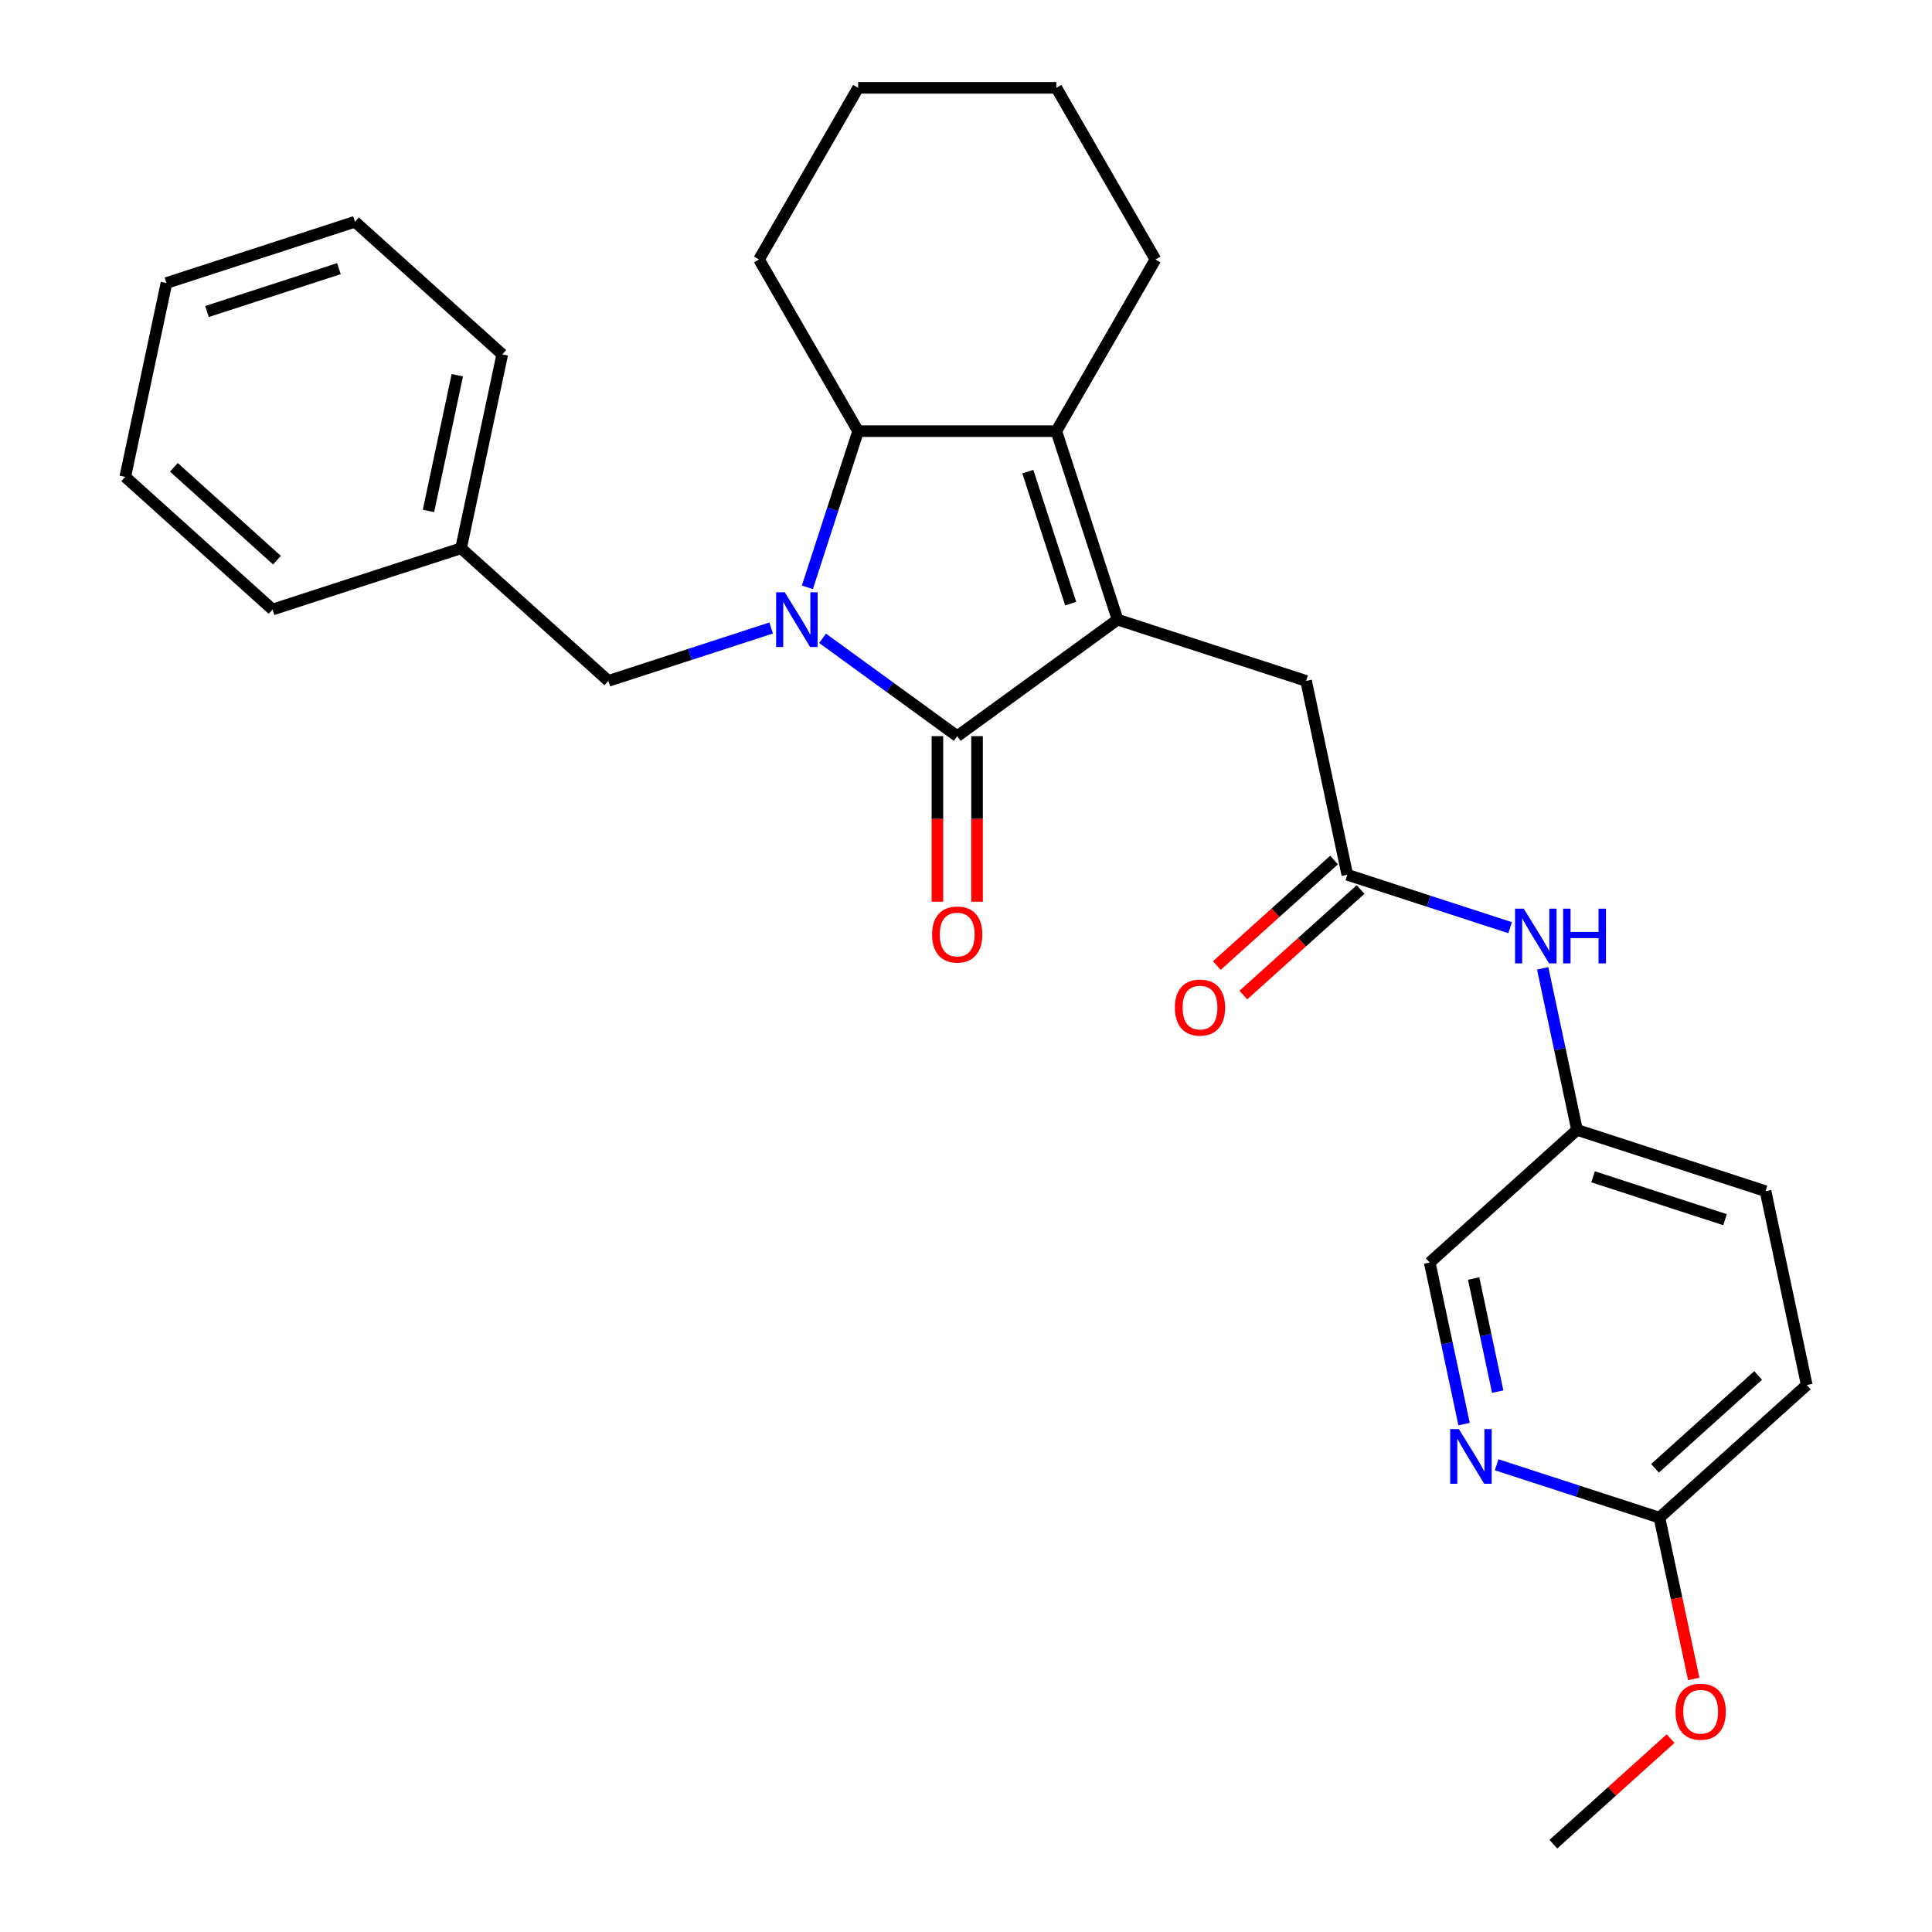 <?xml version='1.0' encoding='iso-8859-1'?>
<svg version='1.1' baseProfile='full'
              xmlns='http://www.w3.org/2000/svg'
                      xmlns:rdkit='http://www.rdkit.org/xml'
                      xmlns:xlink='http://www.w3.org/1999/xlink'
                  xml:space='preserve'
width='1000px' height='1000px' viewBox='0 0 1000 1000'>
<!-- END OF HEADER -->
<rect style='opacity:1.0;fill:#FFFFFF;stroke:none' width='1000' height='1000' x='0' y='0'> </rect>
<path class='bond-0' d='M 425.764,330.393 L 460.612,355.712' style='fill:none;fill-rule:evenodd;stroke:#0000FF;stroke-width:6px;stroke-linecap:butt;stroke-linejoin:miter;stroke-opacity:1' />
<path class='bond-0' d='M 460.612,355.712 L 495.46,381.03' style='fill:none;fill-rule:evenodd;stroke:#000000;stroke-width:6px;stroke-linecap:butt;stroke-linejoin:miter;stroke-opacity:1' />
<path class='bond-1' d='M 417.894,304.002 L 431.028,263.578' style='fill:none;fill-rule:evenodd;stroke:#0000FF;stroke-width:6px;stroke-linecap:butt;stroke-linejoin:miter;stroke-opacity:1' />
<path class='bond-1' d='M 431.028,263.578 L 444.163,223.153' style='fill:none;fill-rule:evenodd;stroke:#000000;stroke-width:6px;stroke-linecap:butt;stroke-linejoin:miter;stroke-opacity:1' />
<path class='bond-2' d='M 399.155,325.05 L 357.02,338.74' style='fill:none;fill-rule:evenodd;stroke:#0000FF;stroke-width:6px;stroke-linecap:butt;stroke-linejoin:miter;stroke-opacity:1' />
<path class='bond-2' d='M 357.02,338.74 L 314.886,352.43' style='fill:none;fill-rule:evenodd;stroke:#000000;stroke-width:6px;stroke-linecap:butt;stroke-linejoin:miter;stroke-opacity:1' />
<path class='bond-3' d='M 495.46,381.03 L 578.461,320.727' style='fill:none;fill-rule:evenodd;stroke:#000000;stroke-width:6px;stroke-linecap:butt;stroke-linejoin:miter;stroke-opacity:1' />
<path class='bond-4' d='M 485.201,381.03 L 485.201,423.885' style='fill:none;fill-rule:evenodd;stroke:#000000;stroke-width:6px;stroke-linecap:butt;stroke-linejoin:miter;stroke-opacity:1' />
<path class='bond-4' d='M 485.201,423.885 L 485.201,466.74' style='fill:none;fill-rule:evenodd;stroke:#FF0000;stroke-width:6px;stroke-linecap:butt;stroke-linejoin:miter;stroke-opacity:1' />
<path class='bond-4' d='M 505.72,381.03 L 505.72,423.885' style='fill:none;fill-rule:evenodd;stroke:#000000;stroke-width:6px;stroke-linecap:butt;stroke-linejoin:miter;stroke-opacity:1' />
<path class='bond-4' d='M 505.72,423.885 L 505.72,466.74' style='fill:none;fill-rule:evenodd;stroke:#FF0000;stroke-width:6px;stroke-linecap:butt;stroke-linejoin:miter;stroke-opacity:1' />
<path class='bond-5' d='M 578.461,320.727 L 676.034,352.43' style='fill:none;fill-rule:evenodd;stroke:#000000;stroke-width:6px;stroke-linecap:butt;stroke-linejoin:miter;stroke-opacity:1' />
<path class='bond-6' d='M 578.461,320.727 L 546.757,223.153' style='fill:none;fill-rule:evenodd;stroke:#000000;stroke-width:6px;stroke-linecap:butt;stroke-linejoin:miter;stroke-opacity:1' />
<path class='bond-6' d='M 554.191,312.431 L 531.998,244.13' style='fill:none;fill-rule:evenodd;stroke:#000000;stroke-width:6px;stroke-linecap:butt;stroke-linejoin:miter;stroke-opacity:1' />
<path class='bond-7' d='M 546.757,223.153 L 444.163,223.153' style='fill:none;fill-rule:evenodd;stroke:#000000;stroke-width:6px;stroke-linecap:butt;stroke-linejoin:miter;stroke-opacity:1' />
<path class='bond-8' d='M 546.757,223.153 L 598.055,134.304' style='fill:none;fill-rule:evenodd;stroke:#000000;stroke-width:6px;stroke-linecap:butt;stroke-linejoin:miter;stroke-opacity:1' />
<path class='bond-9' d='M 444.163,223.153 L 392.866,134.304' style='fill:none;fill-rule:evenodd;stroke:#000000;stroke-width:6px;stroke-linecap:butt;stroke-linejoin:miter;stroke-opacity:1' />
<path class='bond-10' d='M 697.365,452.783 L 676.034,352.43' style='fill:none;fill-rule:evenodd;stroke:#000000;stroke-width:6px;stroke-linecap:butt;stroke-linejoin:miter;stroke-opacity:1' />
<path class='bond-11' d='M 697.365,452.783 L 739.499,466.473' style='fill:none;fill-rule:evenodd;stroke:#000000;stroke-width:6px;stroke-linecap:butt;stroke-linejoin:miter;stroke-opacity:1' />
<path class='bond-11' d='M 739.499,466.473 L 781.633,480.163' style='fill:none;fill-rule:evenodd;stroke:#0000FF;stroke-width:6px;stroke-linecap:butt;stroke-linejoin:miter;stroke-opacity:1' />
<path class='bond-12' d='M 690.5,445.158 L 660.161,472.476' style='fill:none;fill-rule:evenodd;stroke:#000000;stroke-width:6px;stroke-linecap:butt;stroke-linejoin:miter;stroke-opacity:1' />
<path class='bond-12' d='M 660.161,472.476 L 629.822,499.793' style='fill:none;fill-rule:evenodd;stroke:#FF0000;stroke-width:6px;stroke-linecap:butt;stroke-linejoin:miter;stroke-opacity:1' />
<path class='bond-12' d='M 704.229,460.407 L 673.891,487.724' style='fill:none;fill-rule:evenodd;stroke:#000000;stroke-width:6px;stroke-linecap:butt;stroke-linejoin:miter;stroke-opacity:1' />
<path class='bond-12' d='M 673.891,487.724 L 643.552,515.041' style='fill:none;fill-rule:evenodd;stroke:#FF0000;stroke-width:6px;stroke-linecap:butt;stroke-linejoin:miter;stroke-opacity:1' />
<path class='bond-13' d='M 314.886,352.43 L 238.644,283.781' style='fill:none;fill-rule:evenodd;stroke:#000000;stroke-width:6px;stroke-linecap:butt;stroke-linejoin:miter;stroke-opacity:1' />
<path class='bond-14' d='M 757.801,737.115 L 748.914,695.302' style='fill:none;fill-rule:evenodd;stroke:#0000FF;stroke-width:6px;stroke-linecap:butt;stroke-linejoin:miter;stroke-opacity:1' />
<path class='bond-14' d='M 748.914,695.302 L 740.026,653.488' style='fill:none;fill-rule:evenodd;stroke:#000000;stroke-width:6px;stroke-linecap:butt;stroke-linejoin:miter;stroke-opacity:1' />
<path class='bond-14' d='M 775.206,720.305 L 768.984,691.035' style='fill:none;fill-rule:evenodd;stroke:#0000FF;stroke-width:6px;stroke-linecap:butt;stroke-linejoin:miter;stroke-opacity:1' />
<path class='bond-14' d='M 768.984,691.035 L 762.763,661.766' style='fill:none;fill-rule:evenodd;stroke:#000000;stroke-width:6px;stroke-linecap:butt;stroke-linejoin:miter;stroke-opacity:1' />
<path class='bond-15' d='M 774.661,758.163 L 816.795,771.854' style='fill:none;fill-rule:evenodd;stroke:#0000FF;stroke-width:6px;stroke-linecap:butt;stroke-linejoin:miter;stroke-opacity:1' />
<path class='bond-15' d='M 816.795,771.854 L 858.93,785.544' style='fill:none;fill-rule:evenodd;stroke:#000000;stroke-width:6px;stroke-linecap:butt;stroke-linejoin:miter;stroke-opacity:1' />
<path class='bond-16' d='M 798.493,501.211 L 807.381,543.025' style='fill:none;fill-rule:evenodd;stroke:#0000FF;stroke-width:6px;stroke-linecap:butt;stroke-linejoin:miter;stroke-opacity:1' />
<path class='bond-16' d='M 807.381,543.025 L 816.268,584.839' style='fill:none;fill-rule:evenodd;stroke:#000000;stroke-width:6px;stroke-linecap:butt;stroke-linejoin:miter;stroke-opacity:1' />
<path class='bond-17' d='M 858.93,785.544 L 935.172,716.895' style='fill:none;fill-rule:evenodd;stroke:#000000;stroke-width:6px;stroke-linecap:butt;stroke-linejoin:miter;stroke-opacity:1' />
<path class='bond-17' d='M 856.636,759.998 L 910.006,711.943' style='fill:none;fill-rule:evenodd;stroke:#000000;stroke-width:6px;stroke-linecap:butt;stroke-linejoin:miter;stroke-opacity:1' />
<path class='bond-18' d='M 858.93,785.544 L 867.8,827.278' style='fill:none;fill-rule:evenodd;stroke:#000000;stroke-width:6px;stroke-linecap:butt;stroke-linejoin:miter;stroke-opacity:1' />
<path class='bond-18' d='M 867.8,827.278 L 876.671,869.011' style='fill:none;fill-rule:evenodd;stroke:#FF0000;stroke-width:6px;stroke-linecap:butt;stroke-linejoin:miter;stroke-opacity:1' />
<path class='bond-19' d='M 816.268,584.839 L 740.026,653.488' style='fill:none;fill-rule:evenodd;stroke:#000000;stroke-width:6px;stroke-linecap:butt;stroke-linejoin:miter;stroke-opacity:1' />
<path class='bond-20' d='M 816.268,584.839 L 913.841,616.542' style='fill:none;fill-rule:evenodd;stroke:#000000;stroke-width:6px;stroke-linecap:butt;stroke-linejoin:miter;stroke-opacity:1' />
<path class='bond-20' d='M 824.564,609.109 L 892.865,631.301' style='fill:none;fill-rule:evenodd;stroke:#000000;stroke-width:6px;stroke-linecap:butt;stroke-linejoin:miter;stroke-opacity:1' />
<path class='bond-21' d='M 598.055,134.304 L 546.757,45.455' style='fill:none;fill-rule:evenodd;stroke:#000000;stroke-width:6px;stroke-linecap:butt;stroke-linejoin:miter;stroke-opacity:1' />
<path class='bond-22' d='M 935.172,716.895 L 913.841,616.542' style='fill:none;fill-rule:evenodd;stroke:#000000;stroke-width:6px;stroke-linecap:butt;stroke-linejoin:miter;stroke-opacity:1' />
<path class='bond-23' d='M 238.644,283.781 L 259.974,183.428' style='fill:none;fill-rule:evenodd;stroke:#000000;stroke-width:6px;stroke-linecap:butt;stroke-linejoin:miter;stroke-opacity:1' />
<path class='bond-23' d='M 221.773,264.462 L 236.704,194.215' style='fill:none;fill-rule:evenodd;stroke:#000000;stroke-width:6px;stroke-linecap:butt;stroke-linejoin:miter;stroke-opacity:1' />
<path class='bond-24' d='M 238.644,283.781 L 141.07,315.484' style='fill:none;fill-rule:evenodd;stroke:#000000;stroke-width:6px;stroke-linecap:butt;stroke-linejoin:miter;stroke-opacity:1' />
<path class='bond-25' d='M 864.695,899.911 L 834.356,927.228' style='fill:none;fill-rule:evenodd;stroke:#FF0000;stroke-width:6px;stroke-linecap:butt;stroke-linejoin:miter;stroke-opacity:1' />
<path class='bond-25' d='M 834.356,927.228 L 804.018,954.545' style='fill:none;fill-rule:evenodd;stroke:#000000;stroke-width:6px;stroke-linecap:butt;stroke-linejoin:miter;stroke-opacity:1' />
<path class='bond-26' d='M 392.866,134.304 L 444.163,45.455' style='fill:none;fill-rule:evenodd;stroke:#000000;stroke-width:6px;stroke-linecap:butt;stroke-linejoin:miter;stroke-opacity:1' />
<path class='bond-27' d='M 259.974,183.428 L 183.732,114.779' style='fill:none;fill-rule:evenodd;stroke:#000000;stroke-width:6px;stroke-linecap:butt;stroke-linejoin:miter;stroke-opacity:1' />
<path class='bond-28' d='M 141.07,315.484 L 64.828,246.835' style='fill:none;fill-rule:evenodd;stroke:#000000;stroke-width:6px;stroke-linecap:butt;stroke-linejoin:miter;stroke-opacity:1' />
<path class='bond-28' d='M 143.364,289.938 L 89.994,241.884' style='fill:none;fill-rule:evenodd;stroke:#000000;stroke-width:6px;stroke-linecap:butt;stroke-linejoin:miter;stroke-opacity:1' />
<path class='bond-29' d='M 546.757,45.455 L 444.163,45.455' style='fill:none;fill-rule:evenodd;stroke:#000000;stroke-width:6px;stroke-linecap:butt;stroke-linejoin:miter;stroke-opacity:1' />
<path class='bond-30' d='M 183.732,114.779 L 86.159,146.483' style='fill:none;fill-rule:evenodd;stroke:#000000;stroke-width:6px;stroke-linecap:butt;stroke-linejoin:miter;stroke-opacity:1' />
<path class='bond-30' d='M 175.436,139.049 L 107.135,161.242' style='fill:none;fill-rule:evenodd;stroke:#000000;stroke-width:6px;stroke-linecap:butt;stroke-linejoin:miter;stroke-opacity:1' />
<path class='bond-31' d='M 64.828,246.835 L 86.159,146.483' style='fill:none;fill-rule:evenodd;stroke:#000000;stroke-width:6px;stroke-linecap:butt;stroke-linejoin:miter;stroke-opacity:1' />
<path  class='atom-0' d='M 406.199 306.567
L 415.479 321.567
Q 416.399 323.047, 417.879 325.727
Q 419.359 328.407, 419.439 328.567
L 419.439 306.567
L 423.199 306.567
L 423.199 334.887
L 419.319 334.887
L 409.359 318.487
Q 408.199 316.567, 406.959 314.367
Q 405.759 312.167, 405.399 311.487
L 405.399 334.887
L 401.719 334.887
L 401.719 306.567
L 406.199 306.567
' fill='#0000FF'/>
<path  class='atom-8' d='M 755.096 739.68
L 764.376 754.68
Q 765.296 756.16, 766.776 758.84
Q 768.256 761.52, 768.336 761.68
L 768.336 739.68
L 772.096 739.68
L 772.096 768
L 768.216 768
L 758.256 751.6
Q 757.096 749.68, 755.856 747.48
Q 754.656 745.28, 754.296 744.6
L 754.296 768
L 750.616 768
L 750.616 739.68
L 755.096 739.68
' fill='#0000FF'/>
<path  class='atom-9' d='M 482.46 483.705
Q 482.46 476.905, 485.82 473.105
Q 489.18 469.305, 495.46 469.305
Q 501.74 469.305, 505.1 473.105
Q 508.46 476.905, 508.46 483.705
Q 508.46 490.585, 505.06 494.505
Q 501.66 498.385, 495.46 498.385
Q 489.22 498.385, 485.82 494.505
Q 482.46 490.625, 482.46 483.705
M 495.46 495.185
Q 499.78 495.185, 502.1 492.305
Q 504.46 489.385, 504.46 483.705
Q 504.46 478.145, 502.1 475.345
Q 499.78 472.505, 495.46 472.505
Q 491.14 472.505, 488.78 475.305
Q 486.46 478.105, 486.46 483.705
Q 486.46 489.425, 488.78 492.305
Q 491.14 495.185, 495.46 495.185
' fill='#FF0000'/>
<path  class='atom-10' d='M 788.678 470.326
L 797.958 485.326
Q 798.878 486.806, 800.358 489.486
Q 801.838 492.166, 801.918 492.326
L 801.918 470.326
L 805.678 470.326
L 805.678 498.646
L 801.798 498.646
L 791.838 482.246
Q 790.678 480.326, 789.438 478.126
Q 788.238 475.926, 787.878 475.246
L 787.878 498.646
L 784.198 498.646
L 784.198 470.326
L 788.678 470.326
' fill='#0000FF'/>
<path  class='atom-10' d='M 809.078 470.326
L 812.918 470.326
L 812.918 482.366
L 827.398 482.366
L 827.398 470.326
L 831.238 470.326
L 831.238 498.646
L 827.398 498.646
L 827.398 485.566
L 812.918 485.566
L 812.918 498.646
L 809.078 498.646
L 809.078 470.326
' fill='#0000FF'/>
<path  class='atom-12' d='M 608.122 521.512
Q 608.122 514.712, 611.482 510.912
Q 614.842 507.112, 621.122 507.112
Q 627.402 507.112, 630.762 510.912
Q 634.122 514.712, 634.122 521.512
Q 634.122 528.392, 630.722 532.312
Q 627.322 536.192, 621.122 536.192
Q 614.882 536.192, 611.482 532.312
Q 608.122 528.432, 608.122 521.512
M 621.122 532.992
Q 625.442 532.992, 627.762 530.112
Q 630.122 527.192, 630.122 521.512
Q 630.122 515.952, 627.762 513.152
Q 625.442 510.312, 621.122 510.312
Q 616.802 510.312, 614.442 513.112
Q 612.122 515.912, 612.122 521.512
Q 612.122 527.232, 614.442 530.112
Q 616.802 532.992, 621.122 532.992
' fill='#FF0000'/>
<path  class='atom-18' d='M 867.26 885.976
Q 867.26 879.176, 870.62 875.376
Q 873.98 871.576, 880.26 871.576
Q 886.54 871.576, 889.9 875.376
Q 893.26 879.176, 893.26 885.976
Q 893.26 892.856, 889.86 896.776
Q 886.46 900.656, 880.26 900.656
Q 874.02 900.656, 870.62 896.776
Q 867.26 892.896, 867.26 885.976
M 880.26 897.456
Q 884.58 897.456, 886.9 894.576
Q 889.26 891.656, 889.26 885.976
Q 889.26 880.416, 886.9 877.616
Q 884.58 874.776, 880.26 874.776
Q 875.94 874.776, 873.58 877.576
Q 871.26 880.376, 871.26 885.976
Q 871.26 891.696, 873.58 894.576
Q 875.94 897.456, 880.26 897.456
' fill='#FF0000'/>
</svg>
